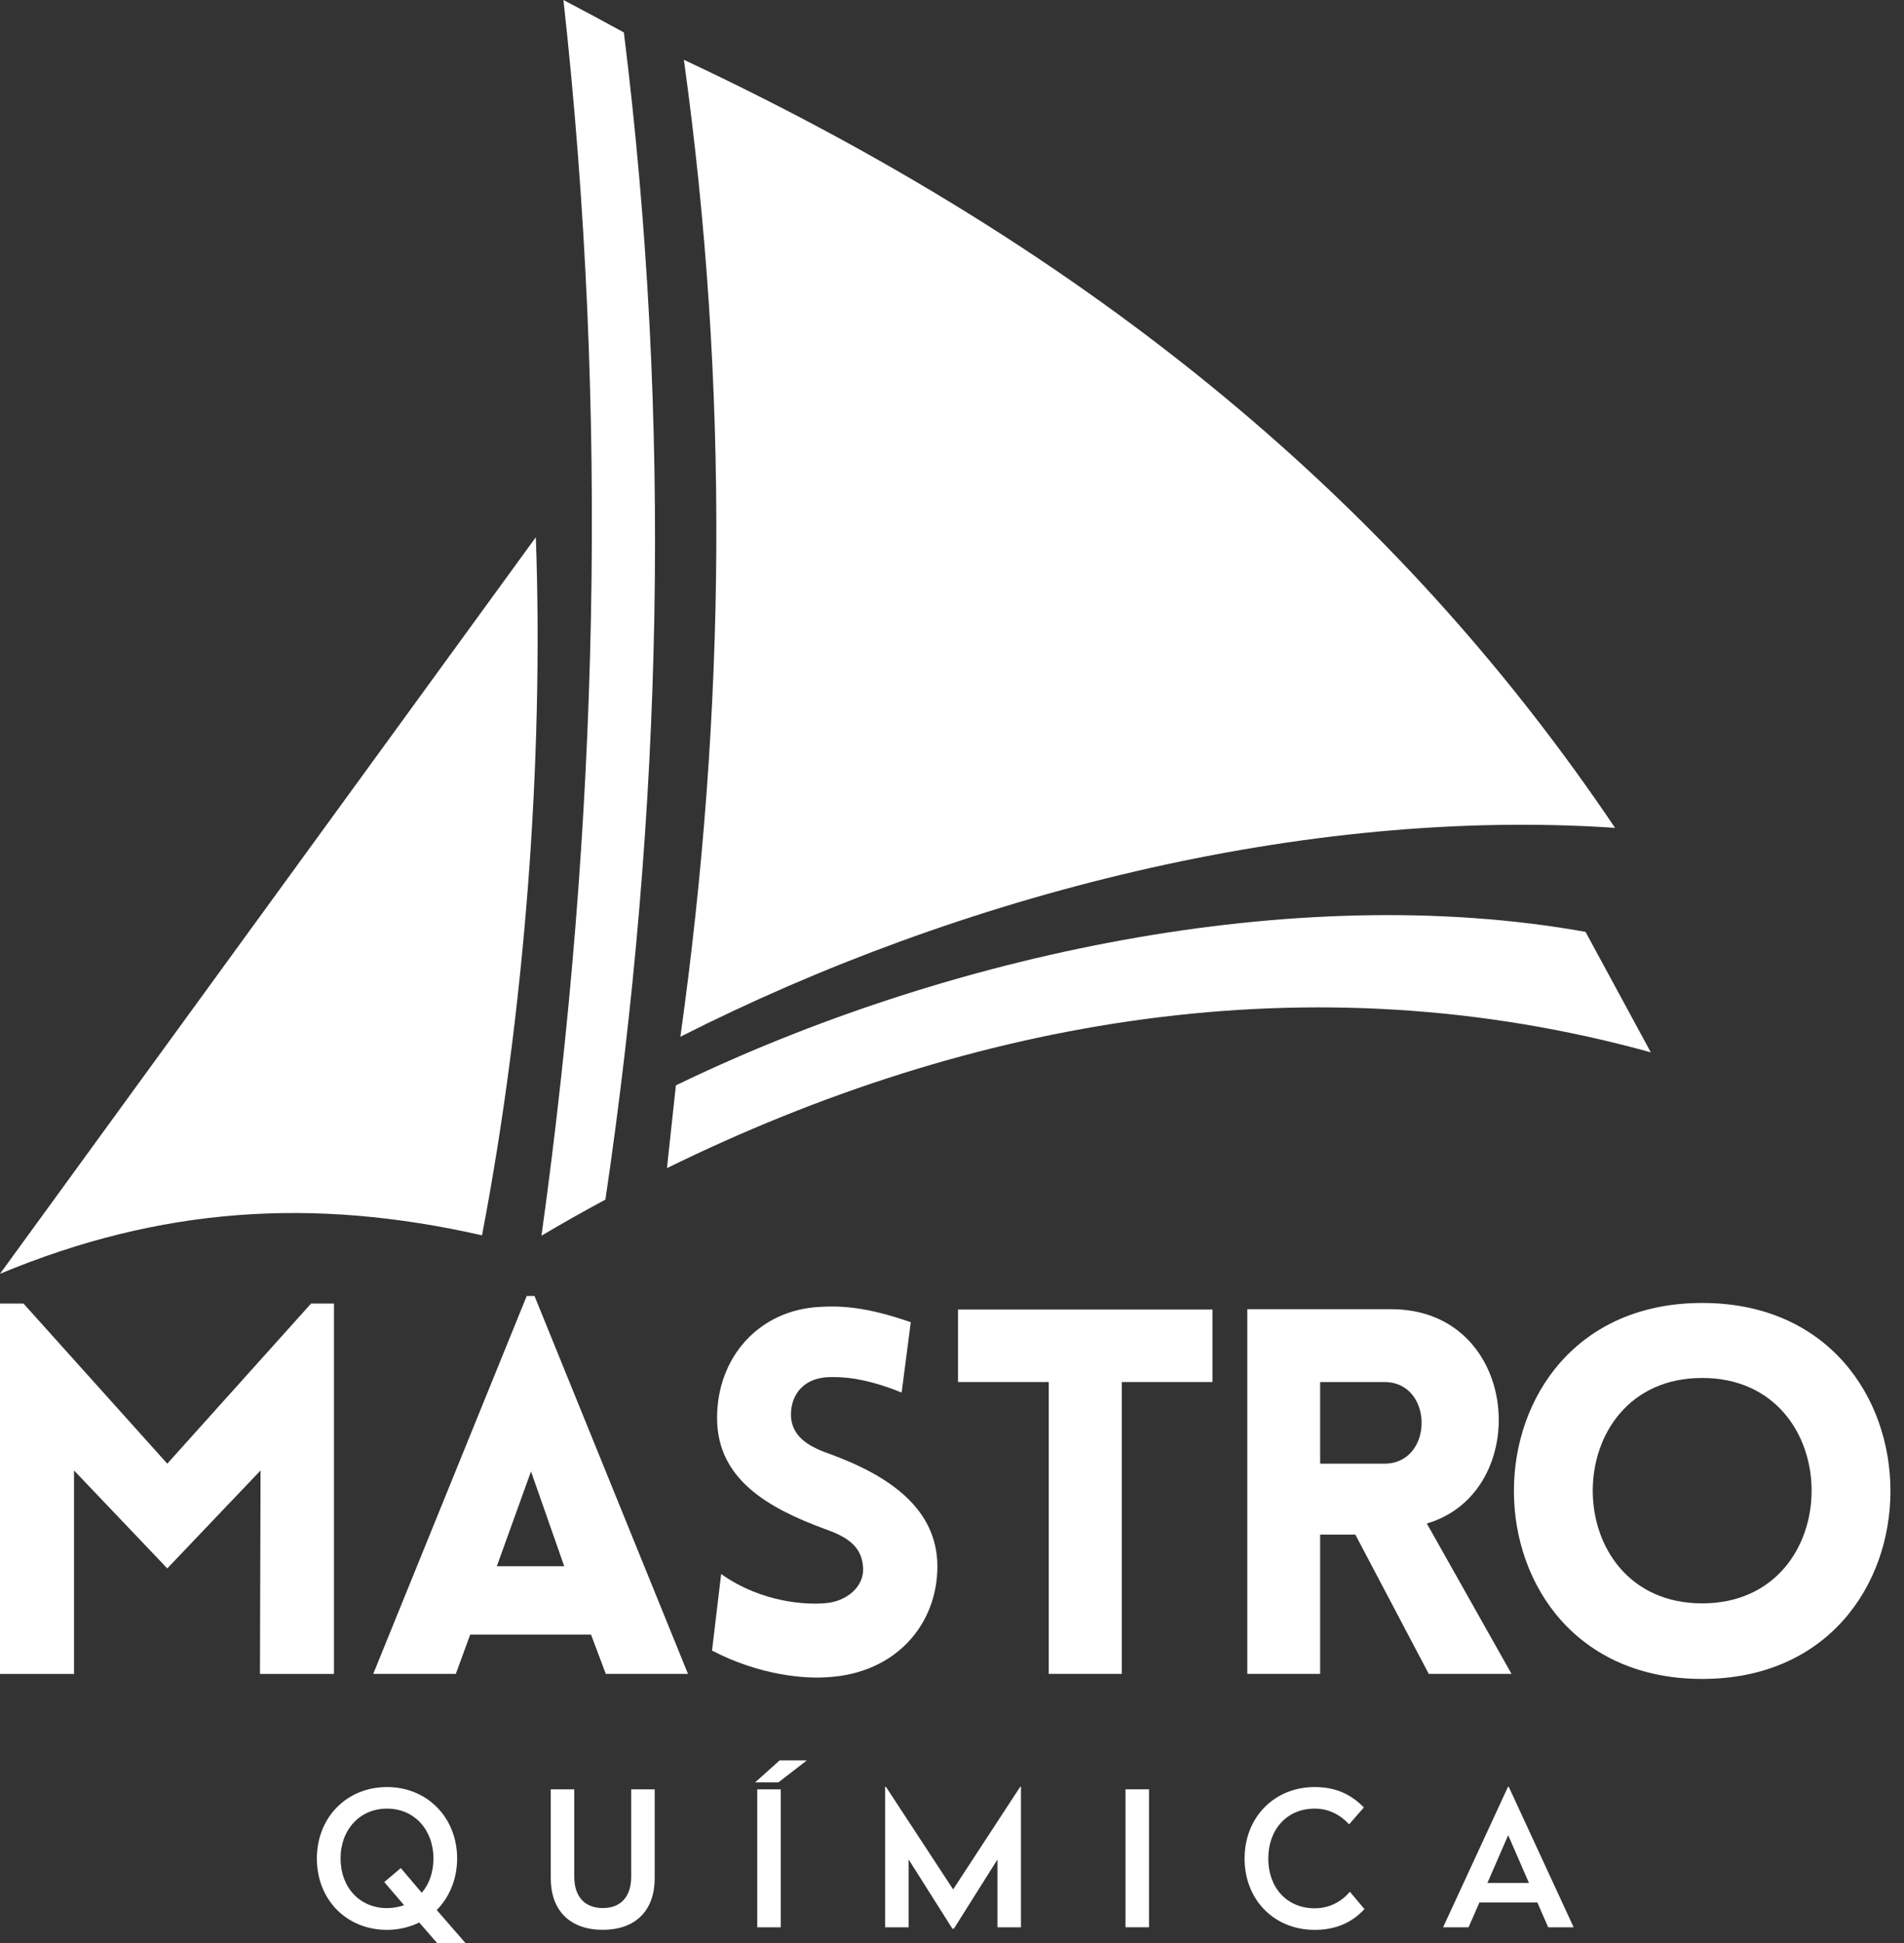<?xml version="1.0" encoding="UTF-8"?> <svg xmlns="http://www.w3.org/2000/svg" width="98" height="100" viewBox="0 0 98 100" fill="none"><rect x="0" y="0" width="98" height="100" fill="#333333" stroke="none"/><g clip-path="url(#clip0_848_13412)"><path d="M16.01 67.09H17.19V86.15H13.38L13.41 75.68L8.61 80.72L3.81 75.68V86.15H0V67.09H1.21L8.61 75.33L16.01 67.09Z" fill="white"></path><path d="M27.121 66.699H27.511L35.411 86.149H31.181L30.421 84.129H24.201L23.461 86.149H19.211L27.111 66.699H27.121ZM29.041 80.609L27.331 75.729L25.571 80.609H29.041Z" fill="white"></path><path d="M37.118 81.01C39.268 82.53 41.608 82.59 42.478 82.51C43.578 82.43 44.528 81.64 44.418 80.62C44.338 79.54 43.528 79.07 42.478 78.7C39.538 77.62 36.908 76.13 36.908 72.98C36.908 69.83 39.088 67.41 42.208 67.26C43.178 67.21 44.468 67.21 46.878 68.05L46.408 71.67C44.338 70.83 43.148 70.86 42.578 70.88C41.238 70.96 40.638 71.93 40.718 72.98C40.828 74.03 41.738 74.5 42.818 74.87C45.728 75.95 48.248 77.63 48.248 80.62C48.248 83.61 46.098 86.13 42.578 86.32C41.528 86.4 39.188 86.27 36.648 84.95L37.118 81.01Z" fill="white"></path><path d="M53.979 86.148V71.128H49.309V67.398H62.409V71.128H57.739V86.148H53.989H53.979Z" fill="white"></path><path d="M73.539 86.149L69.759 78.979H67.949V86.149H64.199V67.379H71.599C78.289 67.379 78.949 76.799 73.439 78.409L77.799 86.149H73.549H73.539ZM67.949 75.329H71.259C73.809 75.329 73.809 71.129 71.259 71.129H67.949V75.329Z" fill="white"></path><path d="M87.612 67.059C100.532 67.059 100.532 86.409 87.612 86.409C74.692 86.409 74.692 67.059 87.612 67.059ZM87.612 70.919C80.102 70.919 80.102 82.519 87.612 82.519C95.122 82.519 95.122 70.919 87.612 70.919Z" fill="white"></path><path d="M23.529 95.643C23.529 96.713 23.129 97.643 22.479 98.303L23.959 100.003H22.499L21.579 98.943C21.089 99.183 20.529 99.323 19.919 99.323C17.839 99.323 16.309 97.773 16.309 95.653C16.309 93.533 17.849 91.973 19.919 91.973C21.989 91.973 23.529 93.543 23.529 95.653V95.643ZM17.529 95.643C17.529 97.143 18.519 98.203 19.919 98.203C20.239 98.203 20.529 98.143 20.799 98.053L19.779 96.863L20.629 96.143L21.709 97.413C22.089 96.973 22.309 96.363 22.309 95.653C22.309 94.153 21.309 93.083 19.919 93.083C18.529 93.083 17.529 94.153 17.529 95.653V95.643Z" fill="white"></path><path d="M33.698 96.67C33.698 98.26 32.778 99.32 31.028 99.32C29.278 99.32 28.348 98.27 28.348 96.67V92.09H29.558V96.59C29.558 97.56 30.048 98.2 31.028 98.2C32.008 98.2 32.488 97.55 32.488 96.59V92.09H33.698V96.67Z" fill="white"></path><path d="M40.067 91.732H38.867L40.127 90.602H41.527L40.067 91.732ZM40.187 99.192H38.977V92.092H40.187V99.192Z" fill="white"></path><path d="M52.549 99.191H51.339V95.701L49.099 99.261H49.019L46.769 95.701V99.191H45.559V91.961H45.599L49.059 97.241L52.509 91.961H52.549V99.191Z" fill="white"></path><path d="M59.14 99.19H57.93V92.09H59.14V99.19Z" fill="white"></path><path d="M70.199 93.023L69.439 93.893C69.019 93.433 68.429 93.083 67.669 93.083C66.239 93.083 65.279 94.153 65.279 95.653C65.279 97.153 66.239 98.213 67.669 98.213C68.449 98.213 69.059 97.853 69.479 97.363L70.229 98.253C69.549 98.993 68.689 99.323 67.669 99.323C65.559 99.323 64.059 97.753 64.059 95.653C64.059 93.553 65.569 91.973 67.669 91.973C68.749 91.973 69.529 92.343 70.199 93.023Z" fill="white"></path><path d="M80.997 99.191H79.687L79.127 97.911H76.147L75.587 99.191H74.277L77.617 91.961H77.657L80.997 99.191ZM76.557 96.911H78.697L77.627 94.451L76.557 96.911Z" fill="white"></path><path d="M27.58 27.648L0 65.558C8.24 62.128 16.1 61.598 24.81 63.578C27.01 52.068 27.99 39.168 27.58 27.658V27.648Z" fill="white"></path><path d="M27.881 63.59C28.961 62.95 30.061 62.33 31.161 61.74C34.121 41.72 34.601 21.69 32.111 1.67C31.091 1.11 30.051 0.55 29.001 0C31.341 21.2 30.811 42.4 27.871 63.59H27.881Z" fill="white"></path><path d="M35.02 53.358C49.389 46.068 67.129 41.518 83.129 42.608C72.73 27.168 57.76 13.658 35.2 3.078C37.539 19.948 37.37 36.558 35.02 53.358Z" fill="white"></path><path d="M81.608 47.96C66.638 45.27 48.668 49.14 34.788 55.86L34.328 60.12C49.968 52.44 67.478 49.32 84.968 54.16L81.608 47.96Z" fill="white"></path></g><defs><clipPath id="clip0_848_13412"><rect width="97.3" height="100" fill="white"></rect></clipPath></defs></svg> 